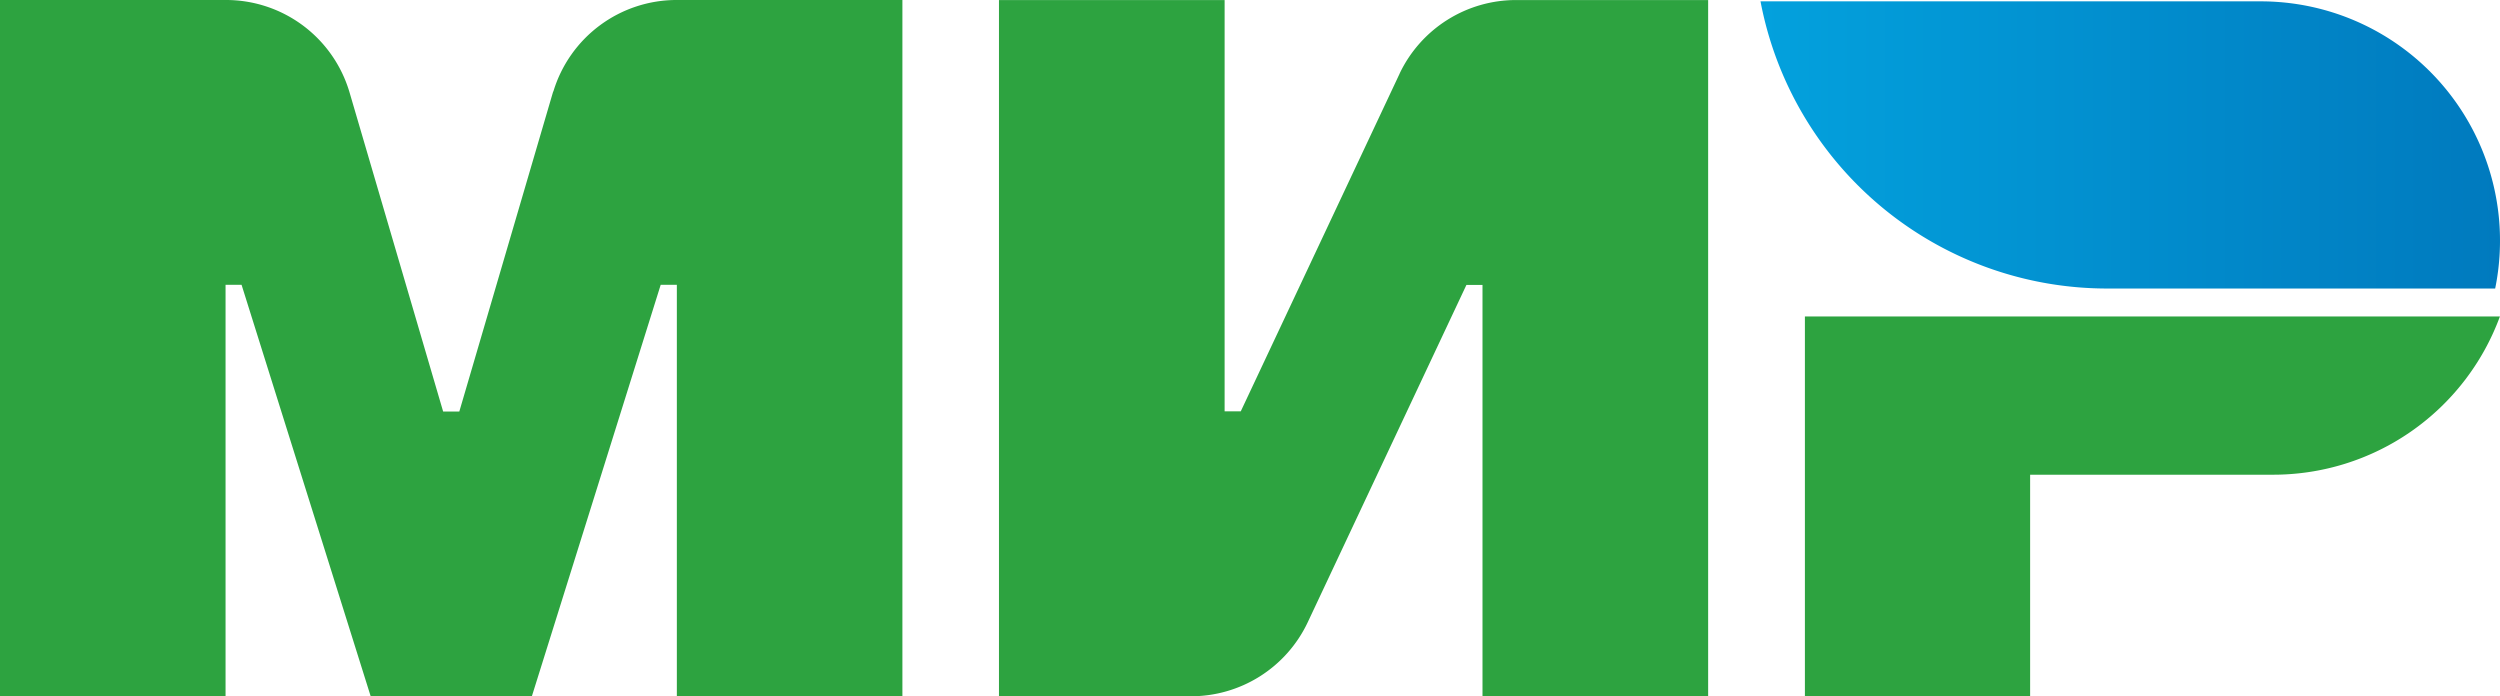 <svg xmlns="http://www.w3.org/2000/svg" width="53.28" height="14.84" viewBox="0 0 53.28 14.84">
    <defs>
        <style>
            .cls-1{fill:#2da340}.cls-2{fill:url(#linear-gradient)}
        </style>
        <linearGradient id="linear-gradient" x2="1" y1=".5" y2=".5" gradientUnits="objectBoundingBox">
            <stop offset="0" stop-color="#03a1dd"/>
            <stop offset="1" stop-color="#007abe"/>
        </linearGradient>
    </defs>
    <g id="Group_283" data-name="Group 283" transform="translate(-1099.664 -2370.171)">
        <path id="mir-path" d="M8.54 1.566l-3.387 7.2h-.344V0H0v14.838h4.081a2.751 2.751 0 0 0 2.494-1.566l3.387-7.2h.343v8.769h4.809V0h-4.081a2.749 2.749 0 0 0-2.494 1.566z" class="cls-1" transform="translate(1120.954 2370.172)"/>
        <path id="mir-path-2" d="M11.789 1.951l-2 6.819h-.345l-2-6.819A2.744 2.744 0 0 0 4.8 0H0v14.839h4.807v-8.77h.341l2.752 8.77h3.435l2.746-8.77h.344v8.77h4.807V0h-4.8a2.744 2.744 0 0 0-2.639 1.951z" class="cls-1" data-name="mir-path" transform="translate(1099.664 2370.171)"/>
        <path id="mir-path-3" d="M0 0v8.094h4.8V3.372h5.16A5.149 5.149 0 0 0 14.812 0H0z" class="cls-1" data-name="mir-path" transform="translate(1138.13 2376.916)"/>
        <path id="mir-path-4" d="M10.62 0H0a7.521 7.521 0 0 0 7.409 6.12h8.248A5.1 5.1 0 0 0 10.62 0z" class="cls-2" data-name="mir-path" transform="translate(1137.184 2370.2)"/>
    </g>
</svg>
